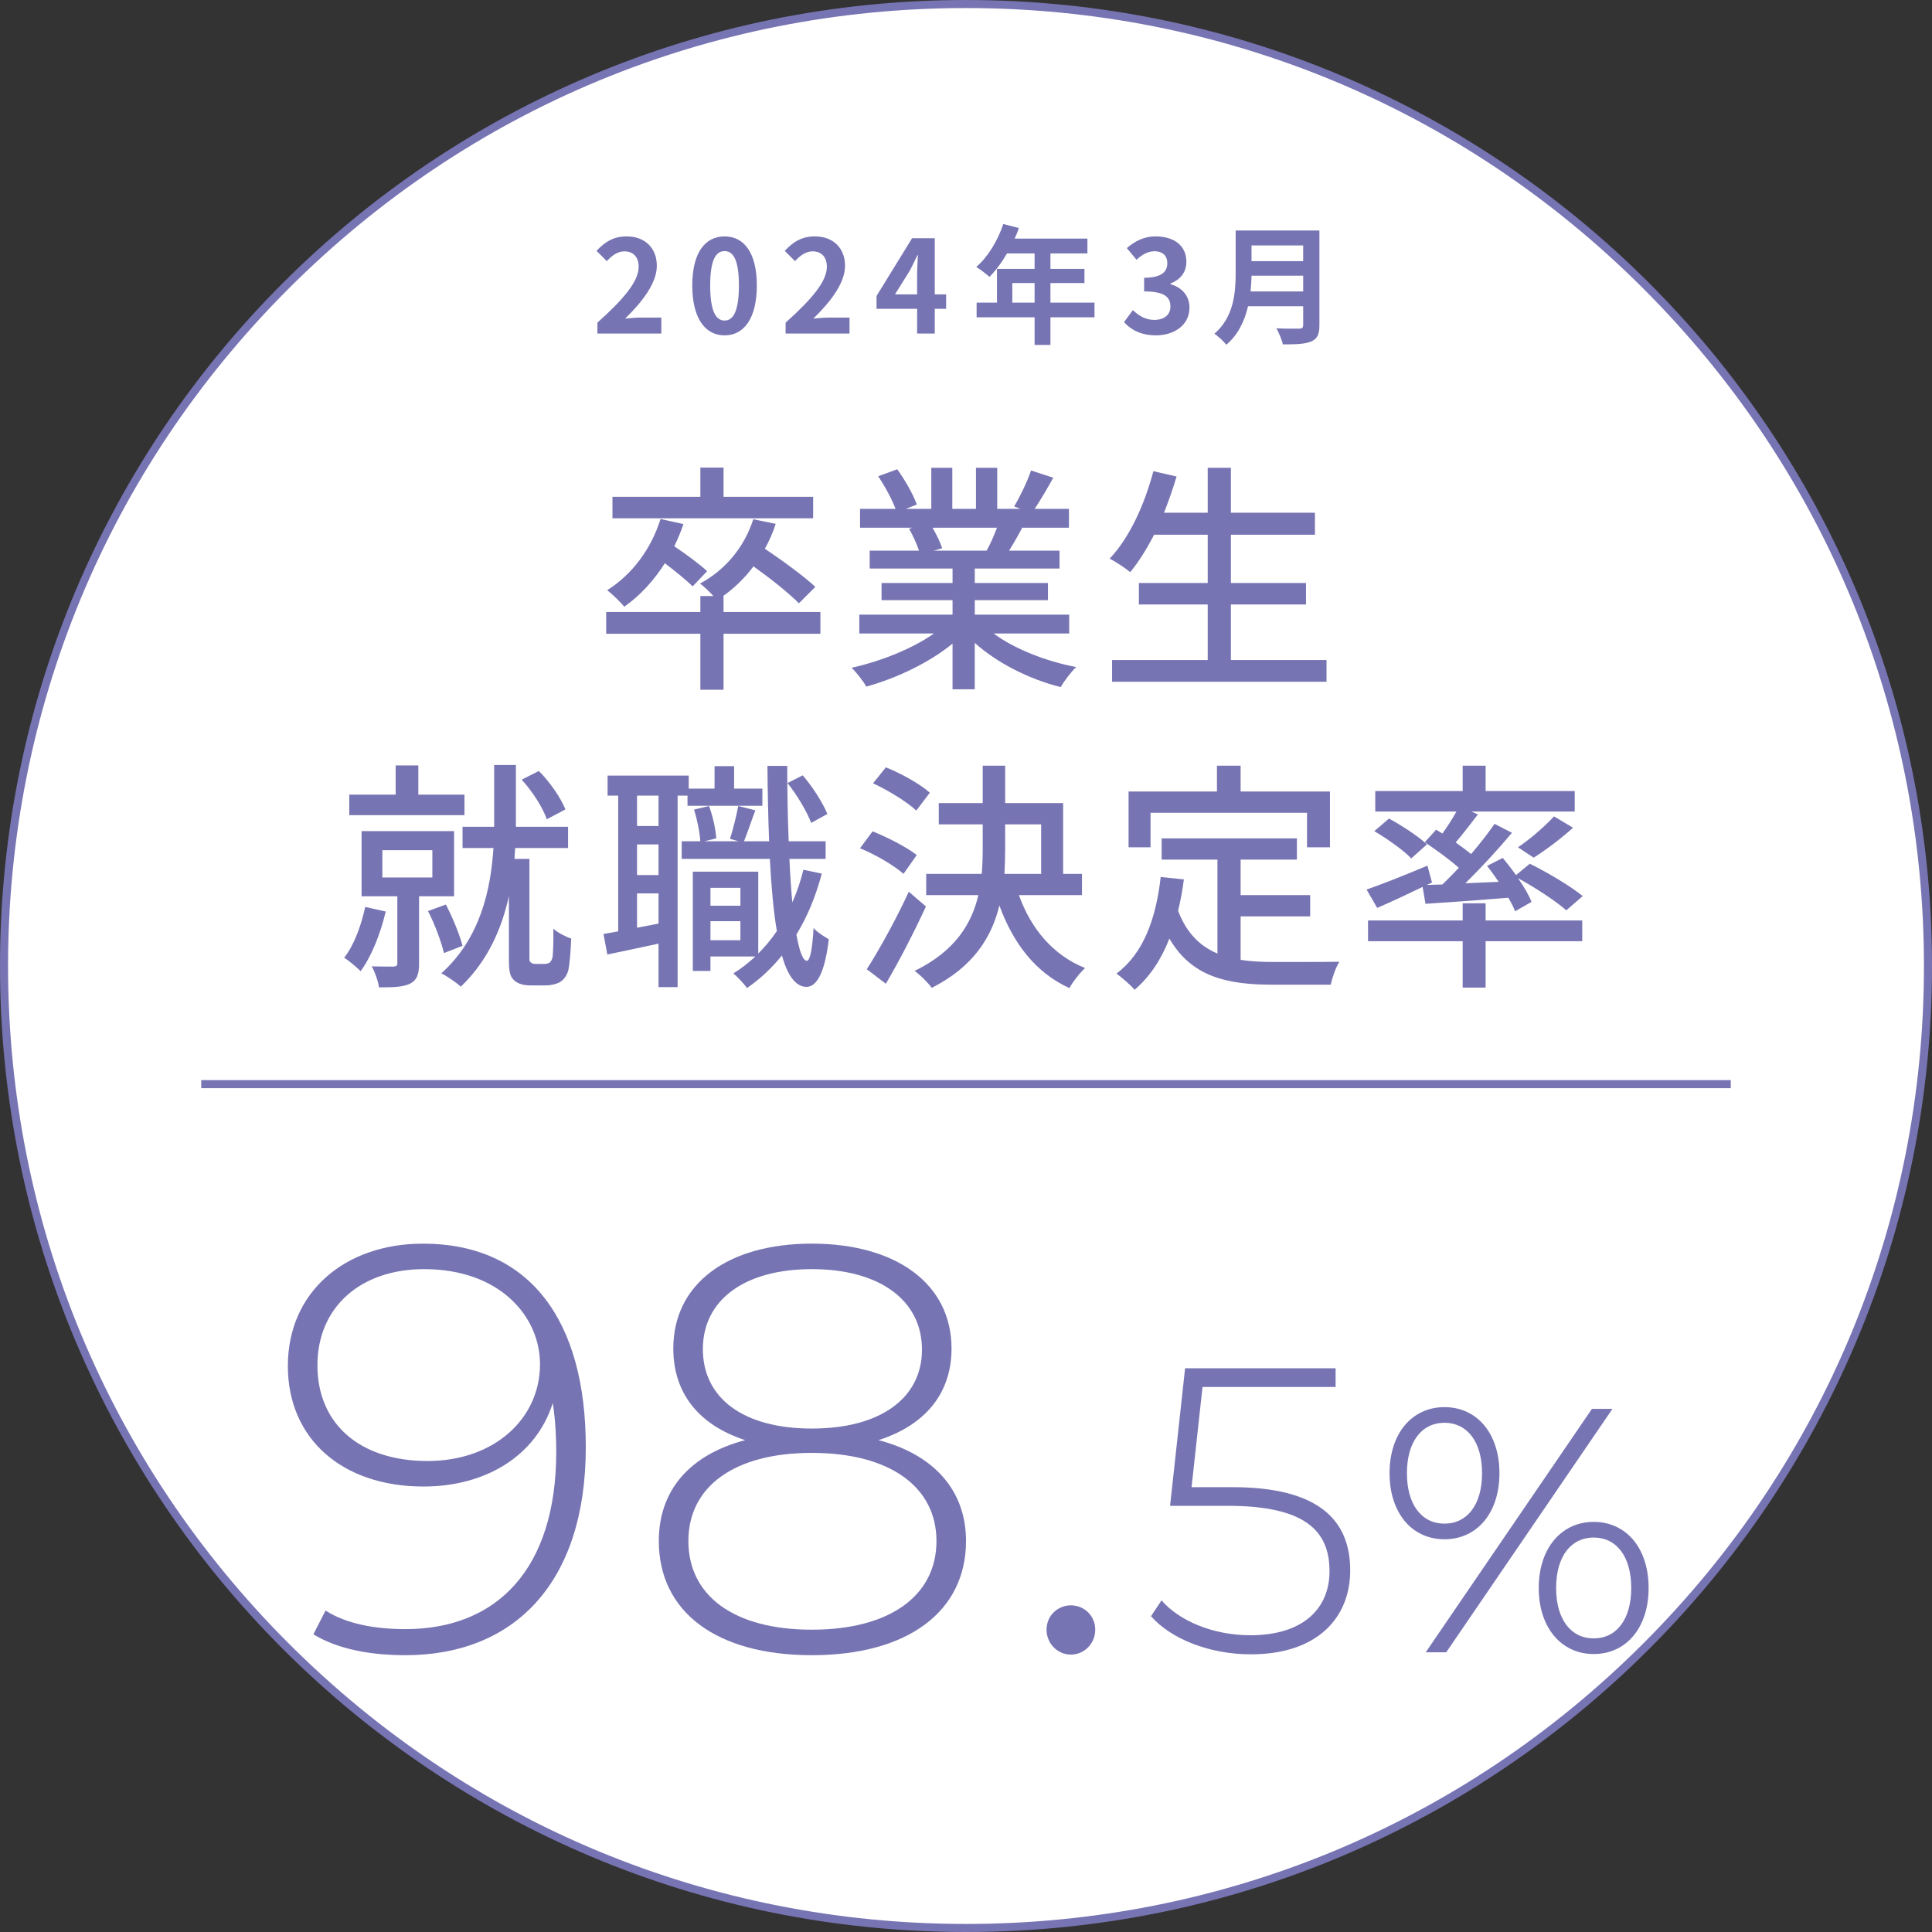 <?xml version="1.0" encoding="UTF-8"?><svg id="_レイヤー_1" xmlns="http://www.w3.org/2000/svg" viewBox="0 0 240 240"><rect x="0" y="0" width="240" height="240" fill="#333333" stroke="none"/><defs><style>.cls-1{fill:none;stroke:#7774b3;stroke-miterlimit:10;}.cls-2{fill:#fff;}.cls-2,.cls-3{stroke-width:0px;}.cls-3{fill:#7774b3;}</style></defs><path class="cls-2" d="M120,239.5C54.108,239.5.5,185.892.5,120S54.108.5,120,.5s119.5,53.607,119.5,119.5-53.608,119.5-119.5,119.5Z"/><path class="cls-3" d="M120,1c31.786,0,61.669,12.378,84.146,34.854,22.476,22.476,34.854,52.36,34.854,84.146s-12.378,61.669-34.854,84.146c-22.476,22.476-52.359,34.854-84.146,34.854s-61.669-12.378-84.146-34.854S1,151.786,1,120,13.378,58.33,35.854,35.854,88.214,1,120,1M120,0C53.726 0,0,53.726,0,120s53.726,120,120,120,120-53.726,120-120S186.274 0,120,0h0Z"/><path class="cls-3" d="M74.215,40.076c3.217-2.881,5.122-5.106,5.122-6.931,0-1.2-.656-1.921-1.777-1.921-.864,0-1.584.56-2.177,1.217l-1.281-1.281c1.088-1.153,2.145-1.793,3.762-1.793,2.241,0,3.729,1.44,3.729,3.649,0,2.145-1.777,4.45-3.938,6.563.592-.064,1.376-.128,1.92-.128h2.577v1.985h-7.939v-1.361Z"/><path class="cls-3" d="M85.997,35.466c0-4.098,1.601-6.098,4.018-6.098,2.401,0,4.002,2.017,4.002,6.098,0,4.082-1.601,6.195-4.002,6.195-2.417,0-4.018-2.113-4.018-6.195ZM91.791,35.466c0-3.313-.768-4.274-1.777-4.274-1.024,0-1.792.96-1.792,4.274,0,3.329.768,4.354,1.792,4.354,1.009,0,1.777-1.024,1.777-4.354Z"/><path class="cls-3" d="M97.594,40.076c3.217-2.881,5.122-5.106,5.122-6.931,0-1.2-.656-1.921-1.777-1.921-.864,0-1.584.56-2.177,1.217l-1.281-1.281c1.088-1.153,2.145-1.793,3.762-1.793,2.241,0,3.729,1.44,3.729,3.649,0,2.145-1.777,4.45-3.938,6.563.592-.064,1.376-.128,1.92-.128h2.577v1.985h-7.939v-1.361Z"/><path class="cls-3" d="M117.53,38.363h-1.408v3.073h-2.193v-3.073h-5.042v-1.601l4.418-7.171h2.817v6.979h1.408v1.793ZM113.928,36.57v-2.417c0-.688.064-1.761.096-2.449h-.064c-.288.624-.608,1.281-.944,1.921l-1.841,2.945h2.753Z"/><path class="cls-3" d="M135.964,39.419h-5.474v3.426h-1.969v-3.426h-7.203v-1.825h2.529v-4.194h4.674v-1.921h-3.425c-.656,1.136-1.425,2.161-2.177,2.913-.368-.32-1.185-.96-1.649-1.232,1.441-1.216,2.673-3.265,3.361-5.33l1.937.496c-.144.448-.32.88-.528,1.312h9.043v1.841h-4.594v1.921h4.226v1.761h-4.226v2.433h5.474v1.825ZM128.521,37.595v-2.433h-2.769v2.433h2.769Z"/><path class="cls-3" d="M139.63,40.012l1.104-1.489c.705.688,1.569,1.216,2.641,1.216,1.201,0,2.017-.592,2.017-1.648,0-1.168-.688-1.889-3.266-1.889v-1.697c2.177,0,2.881-.752,2.881-1.809,0-.928-.576-1.473-1.585-1.489-.848.016-1.537.416-2.241,1.056l-1.2-1.44c1.024-.896,2.161-1.457,3.553-1.457,2.289,0,3.841,1.12,3.841,3.153,0,1.28-.72,2.209-1.984,2.705v.08c1.344.368,2.369,1.36,2.369,2.913,0,2.177-1.905,3.441-4.162,3.441-1.873,0-3.137-.704-3.97-1.649Z"/><path class="cls-3" d="M163.902,40.396c0,1.153-.272,1.697-1.008,2.017-.768.336-1.889.368-3.537.368-.112-.56-.497-1.472-.8-2.001,1.12.064,2.465.048,2.817.048.384,0,.512-.128.512-.464v-2.321h-6.851c-.416,1.793-1.217,3.537-2.705,4.786-.288-.4-1.057-1.104-1.473-1.376,2.417-2.065,2.641-5.122,2.641-7.555v-5.266h10.404v11.765ZM161.886,36.202v-1.953h-6.418c-.016.608-.048,1.281-.112,1.953h6.531ZM155.467,30.488v1.953h6.418v-1.953h-6.418Z"/><path class="cls-3" d="M72.771,179.763c0,17.066-9.073,25.851-22.394,25.851-4.321,0-8.353-.72-11.449-2.592l1.512-2.952c2.592,1.656,6.121,2.304,9.937,2.304,11.305,0,18.721-7.417,18.721-22.034,0-1.512-.072-3.744-.432-6.048-2.088,6.625-8.425,10.369-16.058,10.369-10.081,0-16.85-5.904-16.85-14.977,0-9.217,7.129-15.193,16.778-15.193,13.249,0,20.233,9.505,20.233,25.274ZM67.083,169.466c0-5.905-4.968-11.809-14.401-11.809-7.849,0-13.25,4.68-13.25,11.953,0,7.2,5.185,11.881,13.681,11.881,8.281,0,13.969-5.257,13.969-12.025Z"/><path class="cls-3" d="M120.003,191.428c0,8.785-7.272,14.186-19.153,14.186s-19.01-5.4-19.01-14.186c0-6.336,3.888-10.729,10.729-12.529-5.761-1.872-8.929-5.833-8.929-11.377,0-8.065,6.769-13.033,17.209-13.033s17.354,4.969,17.354,13.033c0,5.544-3.24,9.505-9.073,11.377,6.913,1.8,10.873,6.265,10.873,12.529ZM116.331,191.428c0-6.696-5.76-10.945-15.481-10.945-9.721,0-15.337,4.249-15.337,10.945,0,6.769,5.616,11.017,15.337,11.017,9.721,0,15.481-4.249,15.481-11.017ZM100.85,177.459c8.568,0,13.681-3.816,13.681-9.793,0-6.193-5.329-10.009-13.681-10.009-8.353,0-13.537,3.816-13.537,9.937,0,6.049,4.968,9.865,13.537,9.865Z"/><path class="cls-3" d="M130.006,202.445c0-1.728,1.368-3.024,3.024-3.024s3.024,1.296,3.024,3.024-1.368,3.096-3.024,3.096-3.024-1.368-3.024-3.096Z"/><path class="cls-3" d="M167.727,195.073c0,5.897-4.083,10.433-12.348,10.433-5.141,0-9.929-1.915-12.398-4.737l1.31-1.966c2.117,2.47,6.3,4.334,11.038,4.334,6.501,0,9.828-3.276,9.828-7.963,0-5.04-3.074-8.115-12.65-8.115h-7.157l1.865-17.085h18.698v2.318h-16.531l-1.36,12.448h5.04c10.735,0,14.666,4.083,14.666,10.332Z"/><path class="cls-3" d="M172.616,183.007c0-4.924,2.765-8.208,6.825-8.208,4.017,0,6.825,3.24,6.825,8.208s-2.808,8.208-6.825,8.208c-4.061,0-6.825-3.283-6.825-8.208ZM184.106,183.007c0-3.931-1.857-6.264-4.665-6.264-2.851,0-4.666,2.376-4.666,6.264s1.814,6.264,4.666,6.264c2.808,0,4.665-2.333,4.665-6.264ZM197.756,175.015h2.549l-20.648,30.238h-2.549l20.648-30.238ZM191.147,197.262c0-4.925,2.808-8.208,6.825-8.208,4.061,0,6.825,3.283,6.825,8.208,0,4.924-2.765,8.208-6.825,8.208-4.018,0-6.825-3.283-6.825-8.208ZM202.638,197.262c0-3.888-1.814-6.264-4.665-6.264-2.808,0-4.666,2.333-4.666,6.264,0,3.931,1.857,6.264,4.666,6.264,2.851,0,4.665-2.376,4.665-6.264Z"/><line class="cls-1" x1="25" y1="134.677" x2="215" y2="134.677"/><path class="cls-3" d="M101.911,78.724h-12.029v6.96h-2.88v-6.96h-11.7v-2.7h11.7v-1.98h1.62c-.48-.54-1.2-1.2-1.65-1.56,3.12-1.68,5.49-4.5,6.6-7.98l2.79.57c-.36,1.11-.81,2.13-1.35,3.09,2.19,1.47,4.86,3.42,6.27,4.74l-2.04,2.04c-1.2-1.23-3.54-3.09-5.64-4.59-1.08,1.44-2.37,2.7-3.78,3.69h.06v1.98h12.029v2.7ZM86.042,72.844c-.78-.78-2.16-1.89-3.45-2.88-1.41,2.22-3.12,4.05-5.04,5.4-.42-.51-1.5-1.59-2.13-2.04,3.09-1.95,5.459-5.1,6.629-8.85l2.85.63c-.33.96-.72,1.89-1.14,2.76,1.44.96,3.15,2.22,4.08,3.09l-1.8,1.89ZM101.011,64.384h-24.929v-2.67h10.92v-3.63h2.88v3.63h11.129v2.67Z"/><path class="cls-3" d="M123.428,78.694c2.61,1.92,6.479,3.45,10.259,4.17-.66.63-1.5,1.74-1.92,2.49-3.93-.99-7.859-2.97-10.679-5.49v5.76h-2.76v-5.67c-2.91,2.37-6.93,4.29-10.709,5.34-.39-.69-1.23-1.77-1.83-2.34,3.63-.81,7.56-2.37,10.23-4.26h-9.27v-2.34h11.58v-1.8h-8.819v-2.13h8.819v-1.8h-10.29v-2.22h6.12c-.27-.84-.78-1.92-1.23-2.73l.45-.12h-6.54v-2.34h4.41c-.45-1.2-1.32-2.82-2.16-4.05l2.37-.87c.96,1.32,2.01,3.18,2.43,4.38l-1.35.54h3.15v-5.1h2.61v5.1h2.94v-5.1h2.64v5.1h2.88l-.78-.3c.72-1.2,1.65-3.12,2.1-4.47l2.76.9c-.75,1.35-1.59,2.79-2.31,3.87h4.26v2.34h-5.91l.09.03c-.54,1.02-1.11,2.01-1.62,2.82h6.27v2.22h-10.529v1.8h9.089v2.13h-9.089v1.8h11.729v2.34h-9.39ZM115.838,65.554c.51.87.99,1.86,1.2,2.55l-1.05.3h6.57c.45-.78.93-1.89,1.29-2.85h-8.01Z"/><path class="cls-3" d="M164.785,81.993v2.7h-26.639v-2.7h11.88v-6.9h-8.55v-2.67h8.55v-6h-6.66c-.93,1.8-1.92,3.39-2.97,4.65-.57-.48-1.8-1.29-2.55-1.68,2.43-2.55,4.32-6.66,5.43-10.86l2.88.66c-.45,1.53-.99,3.06-1.56,4.5h5.43v-5.58h2.88v5.58h10.439v2.73h-10.439v6h9.33v2.67h-9.33v6.9h11.879Z"/><path class="cls-3" d="M47.918,113.234c-.66,2.76-1.77,5.58-3.12,7.41-.45-.45-1.47-1.32-2.04-1.68,1.23-1.56,2.1-3.96,2.61-6.3l2.55.57ZM57.698,101.264h-14.309v-2.55h5.76v-3.63h2.82v3.63h5.729v2.55ZM52.058,111.344v8.37c0,1.26-.24,2.04-1.14,2.49-.87.42-2.13.45-3.84.45-.09-.75-.51-1.92-.9-2.61,1.17.03,2.37.03,2.7.03.36-.03.48-.12.48-.42v-8.31h-4.44v-8.1h11.49v8.1h-4.35ZM47.499,109.004h6.209v-3.39h-6.209v3.39ZM55.148,118.394c-.33-1.41-1.14-3.6-1.98-5.22l2.22-.81c.84,1.62,1.71,3.72,2.07,5.13l-2.31.9ZM67.598,119.743c.21,0,.51-.06.66-.15.18-.15.33-.39.39-.75.06-.57.12-1.92.09-3.48.51.48,1.5.99,2.22,1.23-.06,1.59-.21,3.27-.36,3.96-.21.69-.57,1.17-1.08,1.47-.45.24-1.14.39-1.74.39h-1.83c-.78,0-1.53-.15-2.04-.6-.54-.48-.69-1.02-.69-2.7v-7.8c-.87,3.99-2.61,8.04-5.97,11.25-.54-.48-1.68-1.29-2.43-1.65,4.86-4.35,6.15-10.439,6.48-15.569h-3.84v-2.64h3.93v-7.68h2.7v7.68h6.479v2.64h-6.57c-.03.45-.06.9-.09,1.35h1.86v12.389c0,.21.03.39.18.48.12.12.36.18.6.18h1.05ZM67.928,101.774c-.48-1.41-1.77-3.45-3.12-4.92l2.13-1.08c1.41,1.41,2.73,3.36,3.3,4.77l-2.31,1.23Z"/><path class="cls-3" d="M84.176,98.834v23.789h-2.37v-5.4c-2.25.48-4.47.96-6.36,1.35l-.48-2.55c.57-.09,1.17-.21,1.83-.33v-16.859h-1.32v-2.49h10.08v1.62h3.209v-2.79h2.43v2.79h3.51v2.13h-9.3v-1.26h-1.23ZM81.806,98.834h-2.67v3.78h2.67v-3.78ZM81.806,104.894h-2.67v3.81h2.67v-3.81ZM81.806,114.734v-3.75h-2.67v4.26l2.67-.51ZM102.085,108.524c-.75,2.82-1.8,5.37-3.15,7.56.36,2.04.78,3.24,1.29,3.27.42,0,.69-1.53.84-4.08.42.54,1.5,1.17,1.89,1.41-.57,4.83-1.77,5.91-2.79,5.91-1.35-.03-2.34-1.44-3.03-3.9-1.26,1.56-2.73,2.94-4.35,4.05-.3-.48-1.17-1.38-1.68-1.83.99-.6,1.89-1.32,2.729-2.1h-5.58v1.8h-2.19v-12.33h8.13v10.169c.84-.84,1.62-1.77,2.31-2.79-.42-2.46-.69-5.52-.87-8.969h-10.95v-2.19h2.31c-.06-1.08-.39-2.7-.78-3.93l1.86-.45c.48,1.26.84,2.94.9,4.02l-1.47.36h4.23l-1.05-.3c.36-1.11.81-2.91,1.02-4.08l2.13.54c-.51,1.32-.99,2.82-1.41,3.84h3.12c-.12-2.91-.18-6.06-.21-9.36h2.46c0,3.24.06,6.42.18,9.36h4.59v2.19h-4.5c.09,1.98.21,3.78.36,5.4.57-1.26,1.02-2.61,1.38-4.05l2.28.48ZM88.256,110.294v2.22h3.72v-2.22h-3.72ZM91.976,116.803v-2.37h-3.72v2.37h3.72ZM100.765,102.224c-.51-1.38-1.74-3.45-2.939-4.95l1.89-.96c1.26,1.47,2.52,3.45,3.06,4.8l-2.01,1.11Z"/><path class="cls-3" d="M112.235,108.554c-1.14-1.02-3.48-2.4-5.4-3.18l1.56-2.1c1.89.75,4.26,1.98,5.49,2.94l-1.65,2.34ZM115.025,112.604c-1.47,3.18-3.3,6.75-4.98,9.6l-2.37-1.8c1.5-2.34,3.63-6.18,5.22-9.63l2.13,1.83ZM113.825,100.694c-1.14-1.08-3.45-2.49-5.37-3.39l1.59-1.98c1.89.75,4.26,2.07,5.459,3.15l-1.68,2.22ZM126.575,111.194c1.47,4.14,4.23,7.469,8.22,9.06-.63.57-1.53,1.71-1.95,2.49-4.2-1.92-6.959-5.52-8.7-10.26-.96,3.96-3.24,7.62-8.399,10.23-.45-.63-1.47-1.65-2.13-2.1,5.01-2.46,7.08-5.82,7.919-9.42h-6.479v-2.64h6.9c.09-1.08.12-2.13.12-3.21v-2.94h-5.459v-2.64h5.459v-4.65h2.79v4.65h7.2v8.79h2.34v2.64h-7.83ZM124.865,105.344c0,1.08-.03,2.13-.09,3.21h4.56v-6.15h-4.47v2.94Z"/><path class="cls-3" d="M154.115,119.233c1.29.21,2.7.27,4.17.27,1.2,0,6.51,0,8.1-.03-.45.69-.9,2.01-1.08,2.85h-7.169c-5.88,0-10.14-1.05-12.87-5.73-1.02,2.61-2.43,4.74-4.32,6.36-.45-.54-1.62-1.56-2.25-2.01,3.3-2.49,4.89-6.69,5.49-12l2.88.3c-.18,1.38-.42,2.67-.72,3.9,1.08,2.82,2.76,4.41,4.89,5.31v-11.669h-6.93v-2.64h16.799v2.64h-6.99v4.41h8.64v2.64h-8.64v5.4ZM142.925,105.254h-2.73v-6.93h10.979v-3.21h2.94v3.21h11.1v6.93h-2.85v-4.29h-19.439v4.29Z"/><path class="cls-3" d="M176.72,110.174c-1.98.96-3.96,1.89-5.64,2.61l-1.32-2.28c1.92-.66,4.77-1.8,7.56-2.97l.57,2.1-.66.3,1.95-.06c.66-.63,1.35-1.35,2.04-2.07-1.17-1.05-2.85-2.25-4.229-3.18l1.41-1.56.78.48c.63-.87,1.26-1.86,1.74-2.73h-10.08v-2.55h10.859v-3.15h2.85v3.15h11.069v2.55h-12.839l.81.36c-.9,1.17-1.89,2.46-2.76,3.48.69.48,1.35.99,1.92,1.44,1.11-1.32,2.13-2.61,2.91-3.75l2.16,1.11c-1.68,2.01-3.81,4.32-5.79,6.27l4.14-.18c-.48-.69-.96-1.38-1.44-1.98l1.95-.99c.54.66,1.11,1.38,1.65,2.13l1.71-1.41c2.19,1.08,5.07,2.79,6.57,4.02l-2.04,1.77c-1.29-1.14-3.84-2.82-6-3.99.75,1.05,1.35,2.1,1.68,2.94l-2.04,1.17c-.18-.48-.48-1.08-.84-1.68-3.72.3-7.439.57-10.29.75l-.36-2.1ZM184.55,114.344h12v2.58h-12v5.76h-2.85v-5.76h-11.759v-2.58h11.759v-2.13h2.85v2.13ZM175.31,106.634c-.93-.99-2.97-2.43-4.59-3.39l1.83-1.56c1.59.87,3.66,2.22,4.71,3.21l-1.95,1.74ZM188.57,105.254c1.44-.96,3.39-2.64,4.47-3.84l2.37,1.41c-1.53,1.38-3.42,2.79-4.89,3.72l-1.95-1.29Z"/></svg>